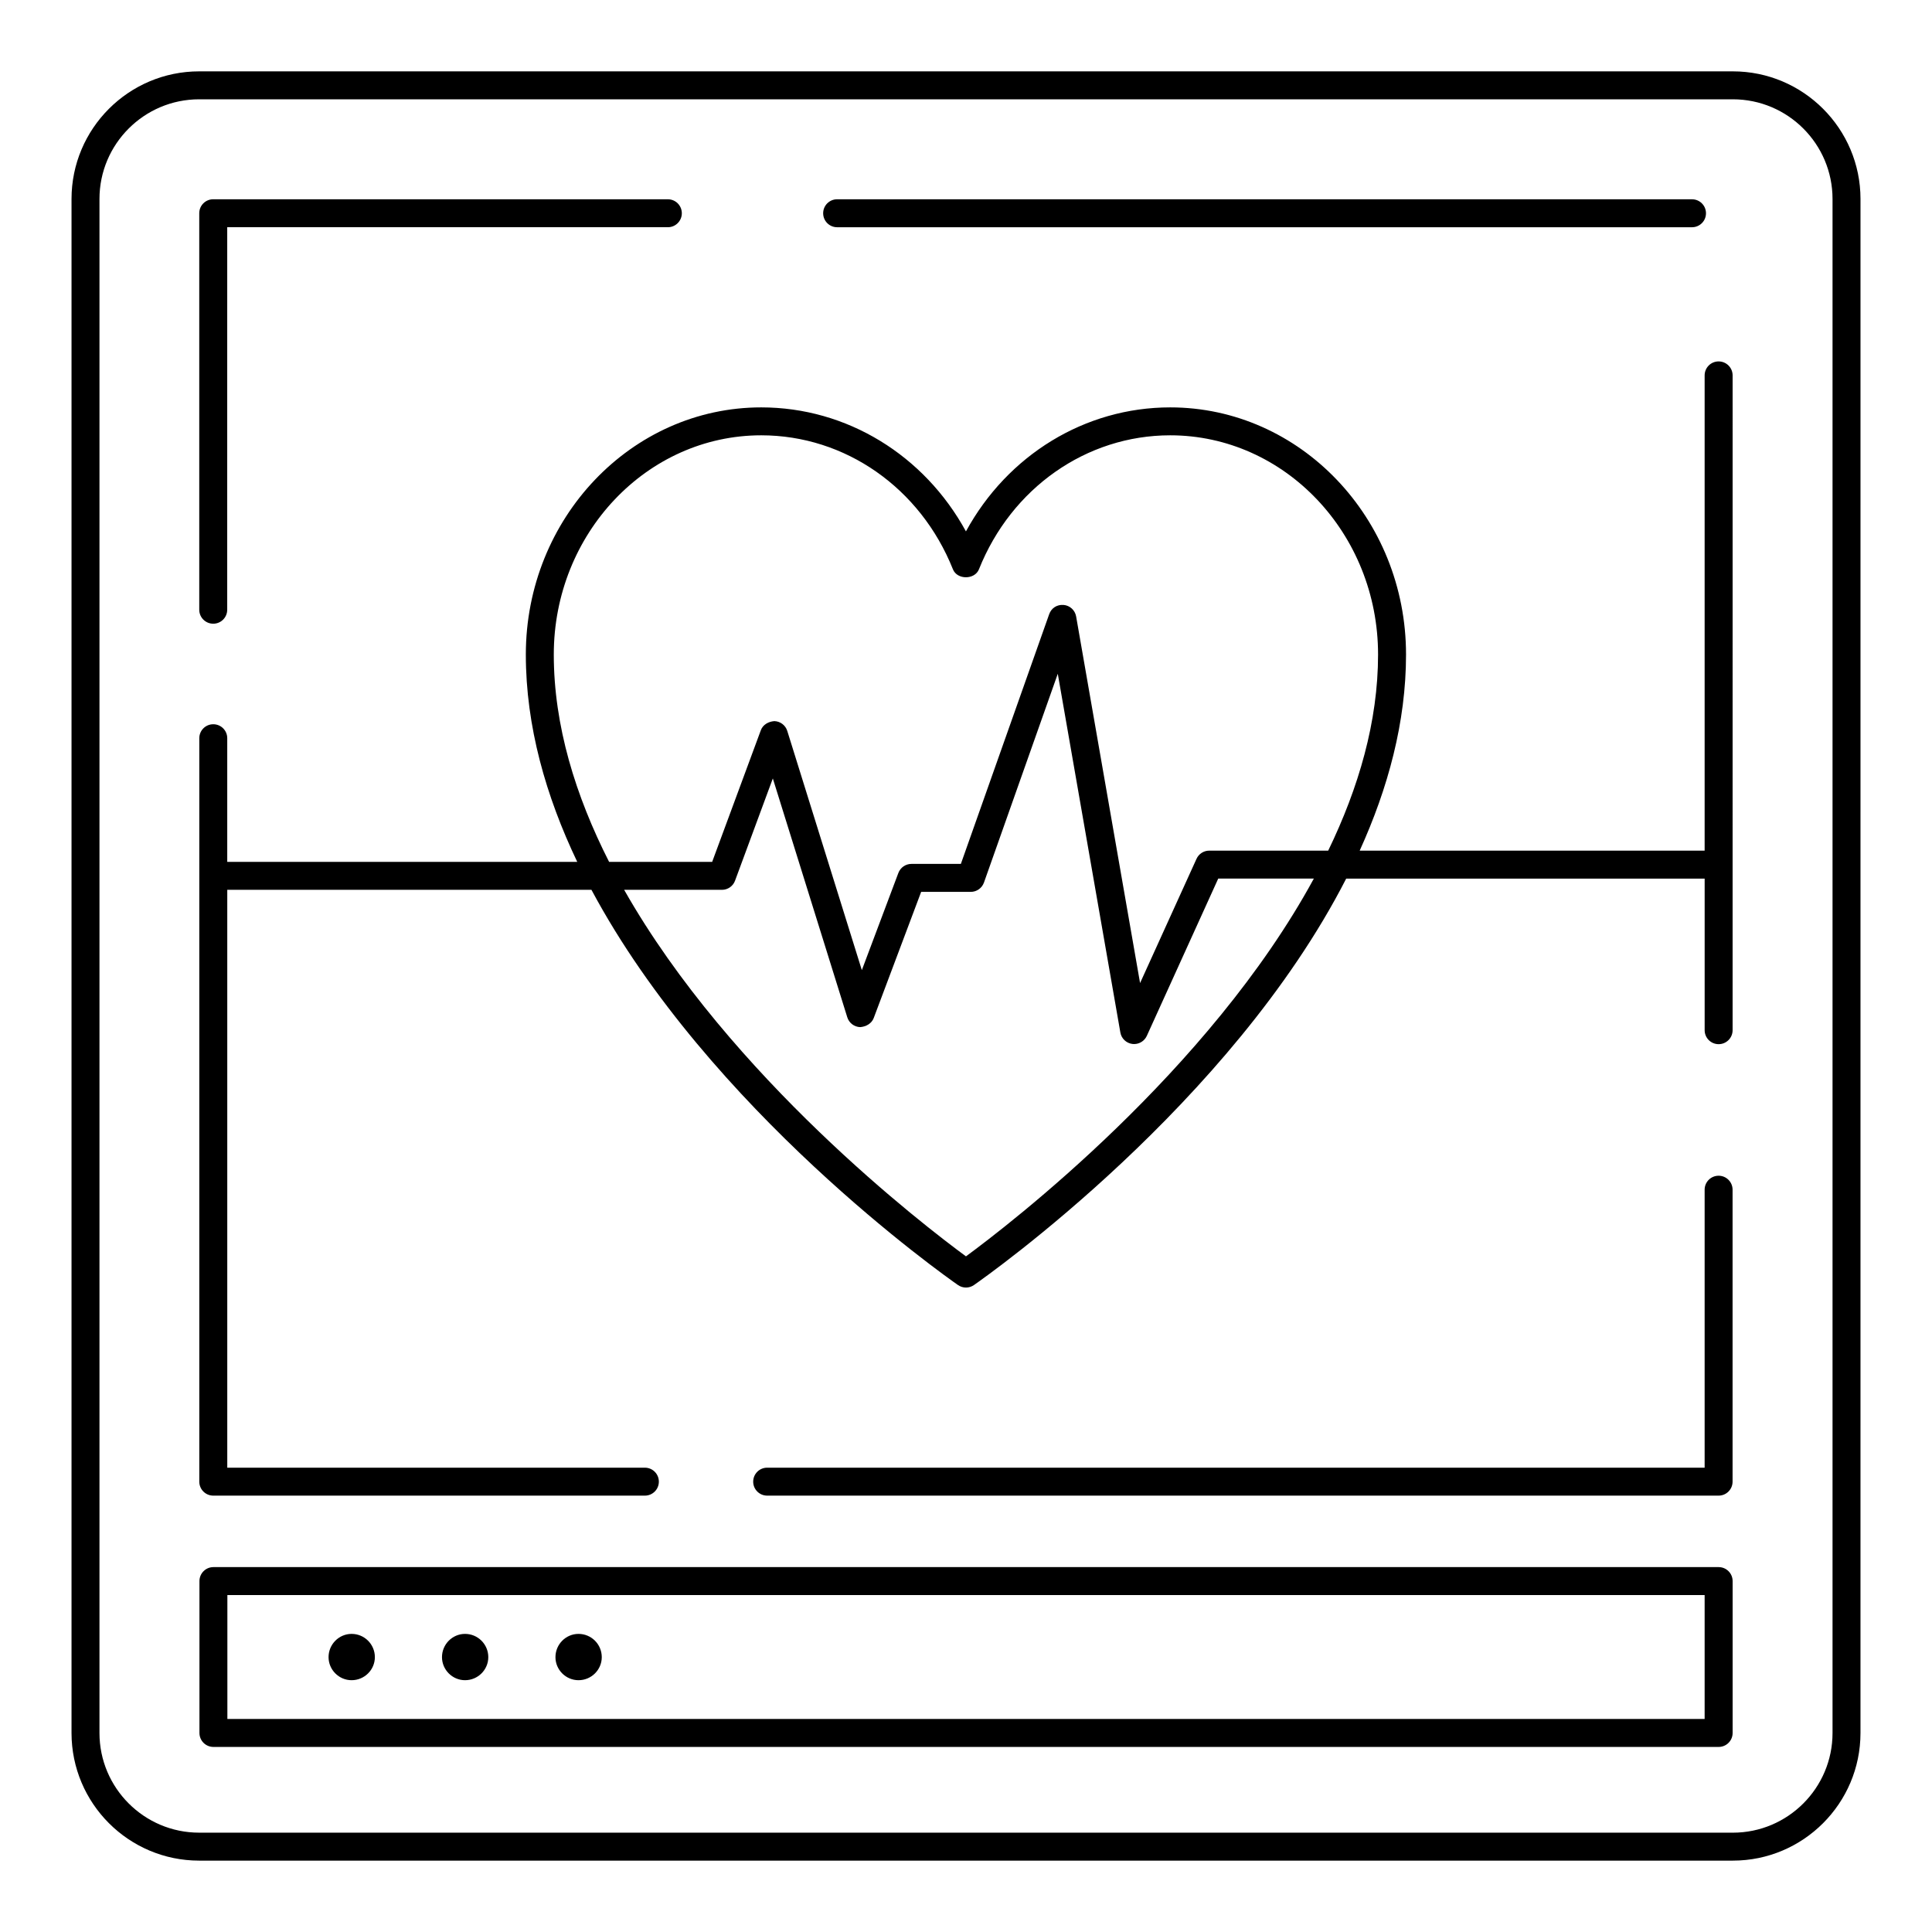 <?xml version="1.0" encoding="UTF-8"?>
<!-- Uploaded to: SVG Repo, www.svgrepo.com, Generator: SVG Repo Mixer Tools -->
<svg fill="#000000" width="800px" height="800px" version="1.1" viewBox="144 144 512 512" xmlns="http://www.w3.org/2000/svg">
 <g>
  <path d="m603.23 162.91h-406.46c-18.645 0-33.816 15.172-33.816 33.816v406.53c0 18.656 15.172 33.828 33.816 33.828h406.46c18.645 0 33.816-15.172 33.816-33.824l0.004-406.53c0-18.645-15.176-33.82-33.82-33.82zm26.41 440.35c0 14.566-11.844 26.418-26.41 26.418l-406.46-0.004c-14.566 0-26.41-11.852-26.41-26.418v-406.53c0-14.566 11.844-26.41 26.41-26.41h406.46c14.566 0 26.41 11.844 26.41 26.41z"/>
  <path d="m599.45 559.3h-398.89c-2.047 0-3.703 1.656-3.703 3.703v40.25c0 2.047 1.656 3.703 3.703 3.703h398.9c2.047 0 3.703-1.656 3.703-3.703v-40.25c0-2.047-1.656-3.703-3.707-3.703zm-3.703 40.25h-391.49v-32.84h391.49z"/>
  <path d="m599.45 239.78c-2.047 0-3.703 1.656-3.703 3.703v125.95h-91.418c7.523-16.559 12.285-34.062 12.285-51.973 0-36.117-28.035-65.5-62.5-65.5-22.617 0-43.109 12.66-54.129 32.863-11.035-20.199-31.574-32.863-54.242-32.863-34.402 0-62.391 29.383-62.391 65.5 0 18.977 5.305 37.523 13.625 54.945h-92.754v-32.77c0-2.047-1.656-3.703-3.703-3.703s-3.703 1.656-3.703 3.703v197.02c0 2.047 1.656 3.703 3.703 3.703h114.38c2.047 0 3.703-1.656 3.703-3.703s-1.656-3.703-3.703-3.703h-110.67v-153.14h96.512c31.16 58.254 93.637 102.3 97.141 104.74 0.629 0.441 1.375 0.664 2.113 0.664s1.484-0.223 2.113-0.664c3.566-2.481 68.07-47.996 98.648-107.71h94.996v40.172c0 2.047 1.656 3.703 3.703 3.703 2.047 0 3.703-1.656 3.703-3.703l0.004-173.53c0-2.047-1.656-3.703-3.707-3.703zm-308.69 77.676c0-32.031 24.664-58.094 54.98-58.094 22.25 0 42.188 13.941 50.801 35.52 1.129 2.809 5.758 2.793 6.887 0 8.602-21.574 28.5-35.52 50.684-35.52 30.375 0 55.09 26.062 55.09 58.094 0 17.793-5.164 35.348-13.215 51.973h-31.527c-1.453 0-2.769 0.848-3.371 2.172l-14.957 32.922-16.945-97.156c-0.289-1.656-1.656-2.914-3.336-3.055-1.801-0.121-3.242 0.867-3.805 2.453l-23.406 66.18h-13.098c-1.543 0-2.922 0.957-3.465 2.402l-9.68 25.75-19.758-63.387c-0.469-1.52-1.859-2.562-3.445-2.606-1.555 0.129-3.023 0.934-3.566 2.426l-12.895 34.875h-27.316c-8.891-17.496-14.656-36.094-14.656-54.949zm109.23 159.49c-11.039-8.109-62.402-47.453-90.586-97.133h25.918c1.547 0 2.938-0.961 3.473-2.426l10.012-27.09 19.73 63.293c0.469 1.512 1.852 2.562 3.43 2.606 1.52-0.117 3.016-0.926 3.574-2.402l12.574-33.441h13.148c1.57 0 2.965-0.992 3.496-2.469l19.562-55.328 16.582 95.059c0.273 1.598 1.562 2.828 3.176 3.039 0.16 0.023 0.32 0.027 0.469 0.027 1.441 0 2.766-0.84 3.371-2.172l18.926-41.676h25.336c-27.77 51.082-80.934 91.844-92.191 100.11z"/>
  <path d="m365.85 204.22h226.55c2.047 0 3.703-1.656 3.703-3.703s-1.656-3.703-3.703-3.703l-226.55-0.004c-2.047 0-3.703 1.656-3.703 3.703 0 2.051 1.656 3.707 3.703 3.707z"/>
  <path d="m200.51 309.29c2.047 0 3.703-1.656 3.703-3.703l0.004-101.37h116.77c2.047 0 3.703-1.656 3.703-3.703s-1.656-3.703-3.703-3.703l-120.48-0.004c-2.047 0-3.703 1.656-3.703 3.703v105.07c0 2.051 1.656 3.707 3.703 3.707z"/>
  <path d="m599.45 455.58c-2.047 0-3.703 1.656-3.703 3.703v73.672l-248.44-0.004c-2.047 0-3.703 1.656-3.703 3.703s1.656 3.703 3.703 3.703h252.14c2.047 0 3.703-1.656 3.703-3.703v-77.371c0-2.047-1.656-3.703-3.707-3.703z"/>
  <path d="m237.18 589.27c3.406 0 6.164-2.758 6.164-6.109 0-3.406-2.758-6.164-6.164-6.164-3.352 0-6.109 2.758-6.109 6.164 0 3.352 2.754 6.109 6.109 6.109z"/>
  <path d="m267.24 589.27c3.406 0 6.164-2.758 6.164-6.109 0-3.406-2.758-6.164-6.164-6.164-3.352 0-6.109 2.758-6.109 6.164 0 3.352 2.758 6.109 6.109 6.109z"/>
  <path d="m297.31 589.27c3.406 0 6.164-2.758 6.164-6.109 0-3.406-2.758-6.164-6.164-6.164-3.352 0-6.109 2.758-6.109 6.164-0.004 3.352 2.754 6.109 6.109 6.109z"/>
 </g>
</svg>